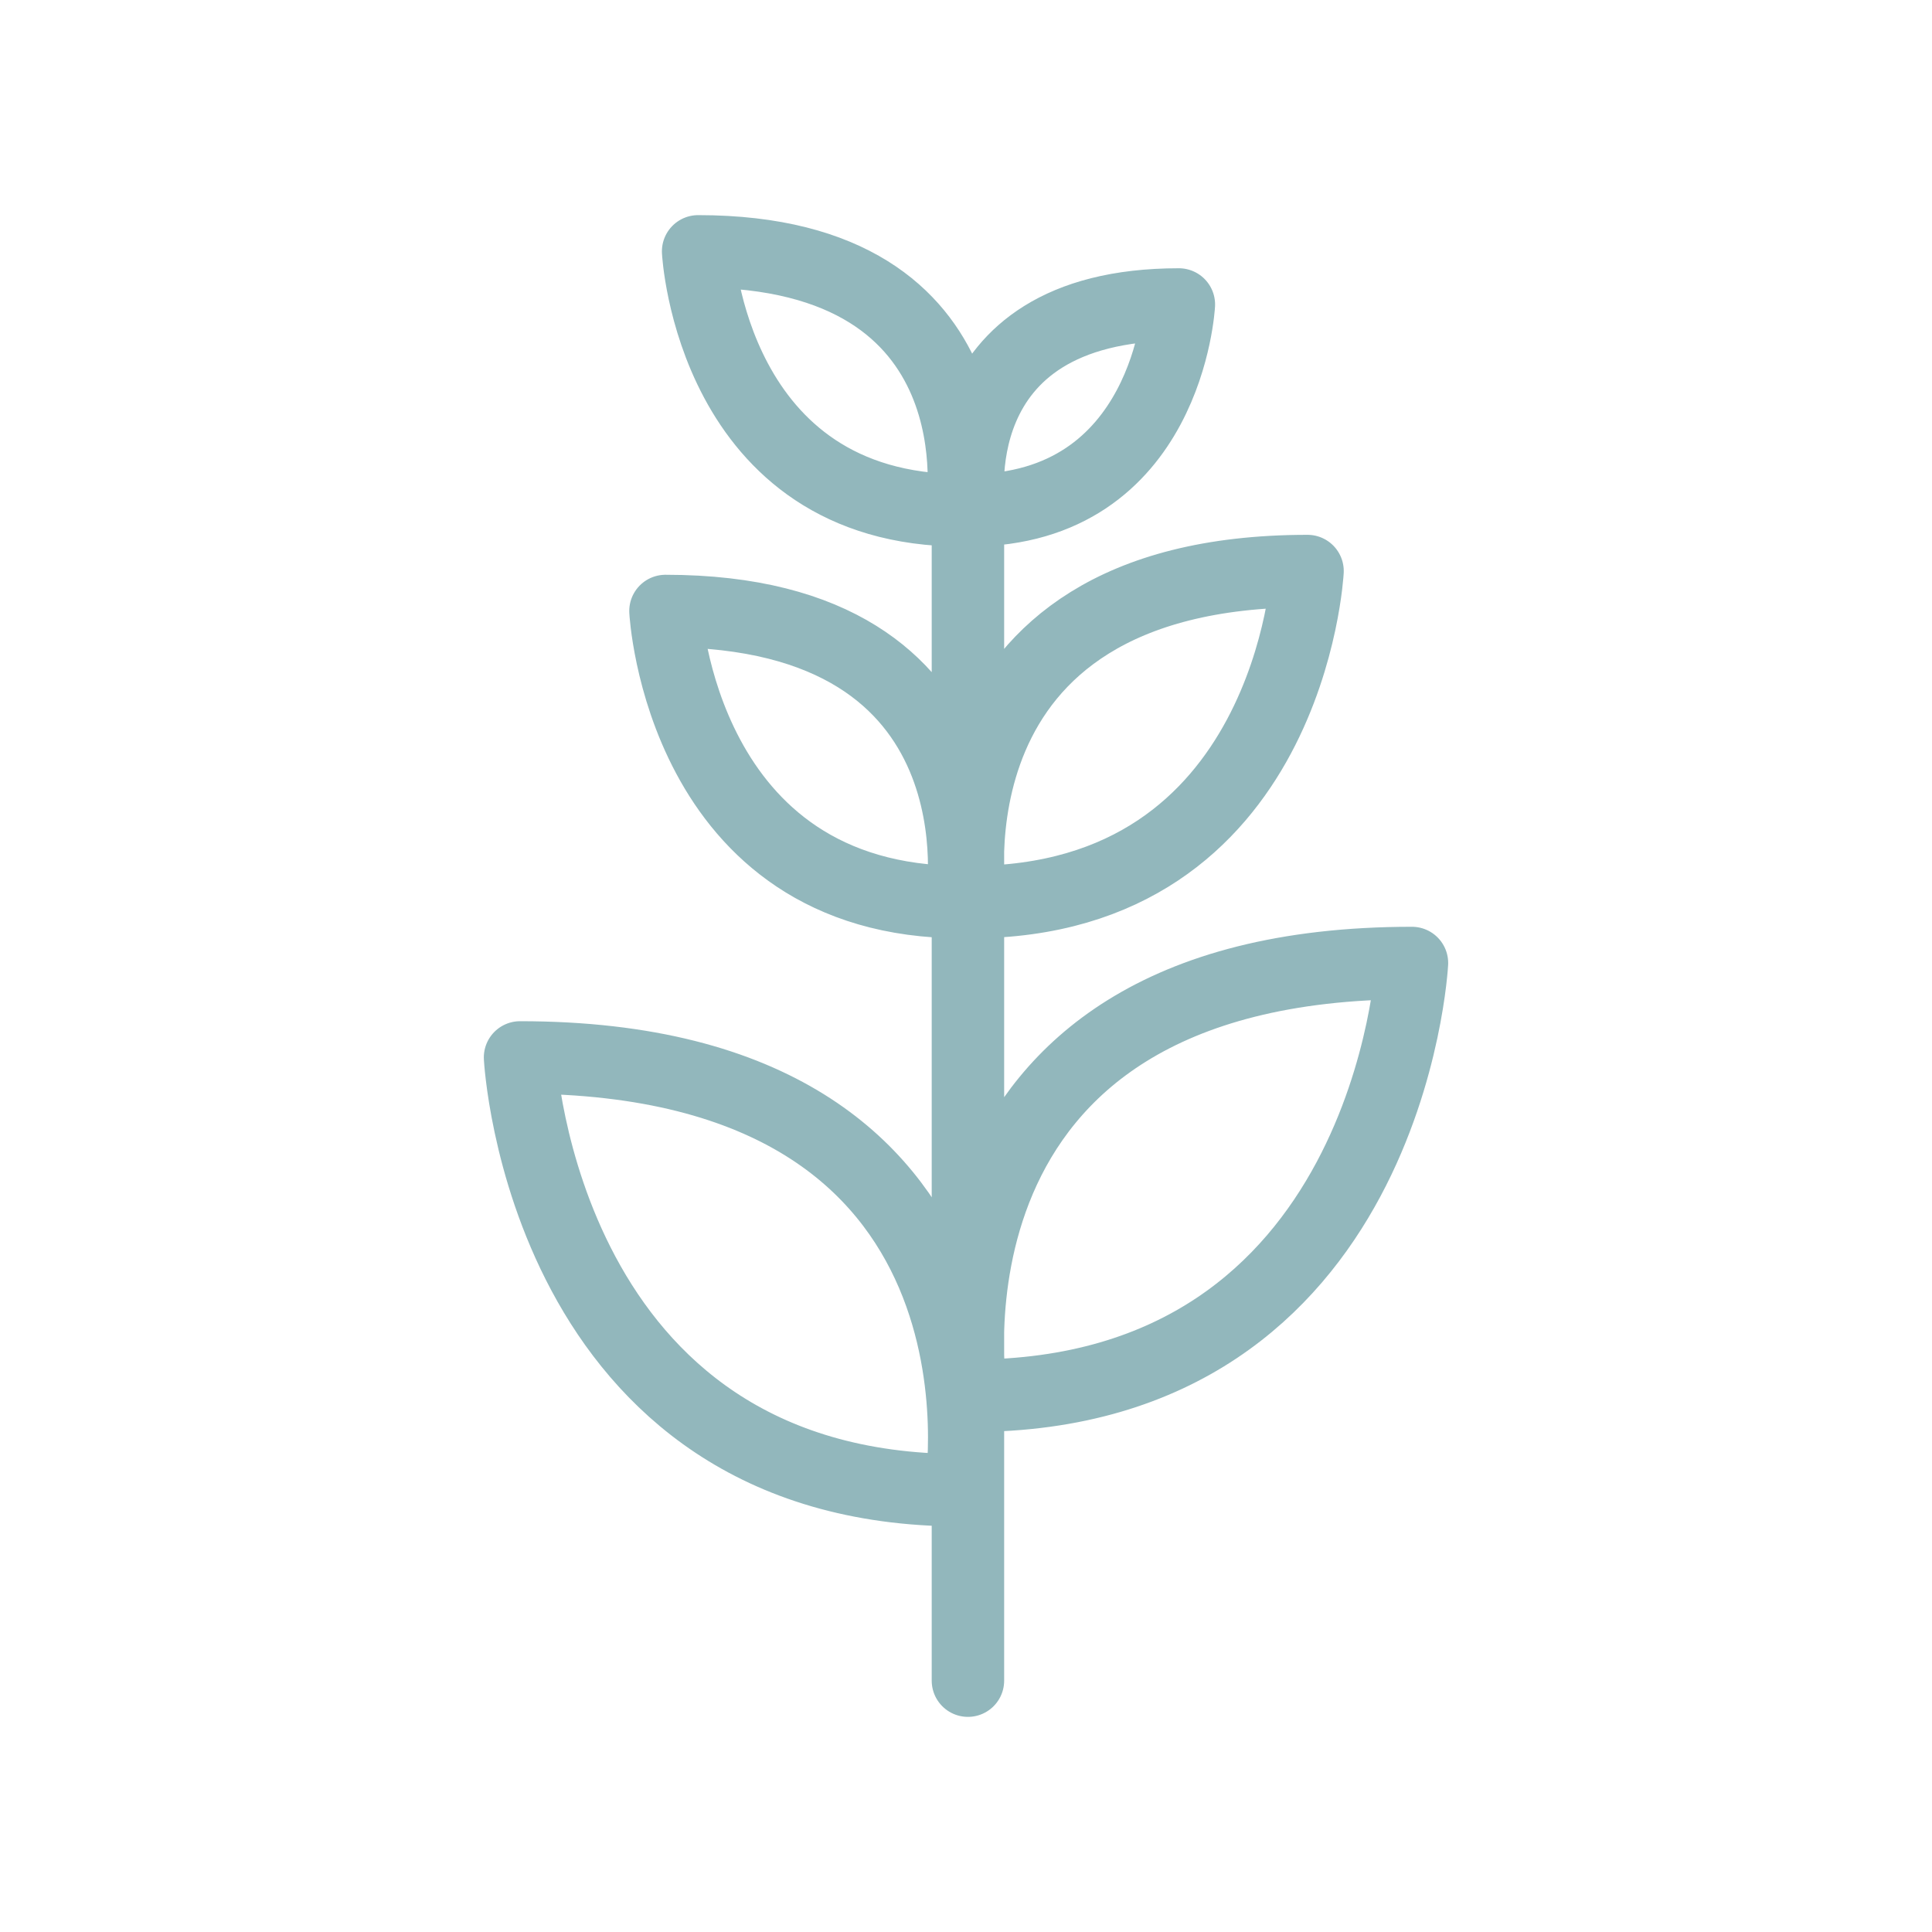 <svg xmlns="http://www.w3.org/2000/svg" width="40" height="40" fill="none" viewBox="0 0 40 40">
    <path stroke="#92B7BC" stroke-linecap="round" stroke-linejoin="round" stroke-width="1.5" d="M20.04 10.56v24.236m.066-5.898s-1.469-8.96 9.127-8.96c0 0-.464 8.96-9.127 8.96Zm-.017-10.221s-1.122-6.854 6.982-6.854c0 0-.357 6.854-6.982 6.854Zm-.022-8.11s-.698-4.263 4.34-4.263c0 0-.223 4.262-4.34 4.262Zm-.173 20.286s1.469-8.96-9.127-8.96c0 0 .464 8.96 9.127 8.96Zm.022-12.177s.989-6.026-6.138-6.026c0 0 .313 6.027 6.138 6.027Zm0-8.11s.877-5.362-5.462-5.362c0 0 .279 5.362 5.462 5.362Z"/>
</svg>